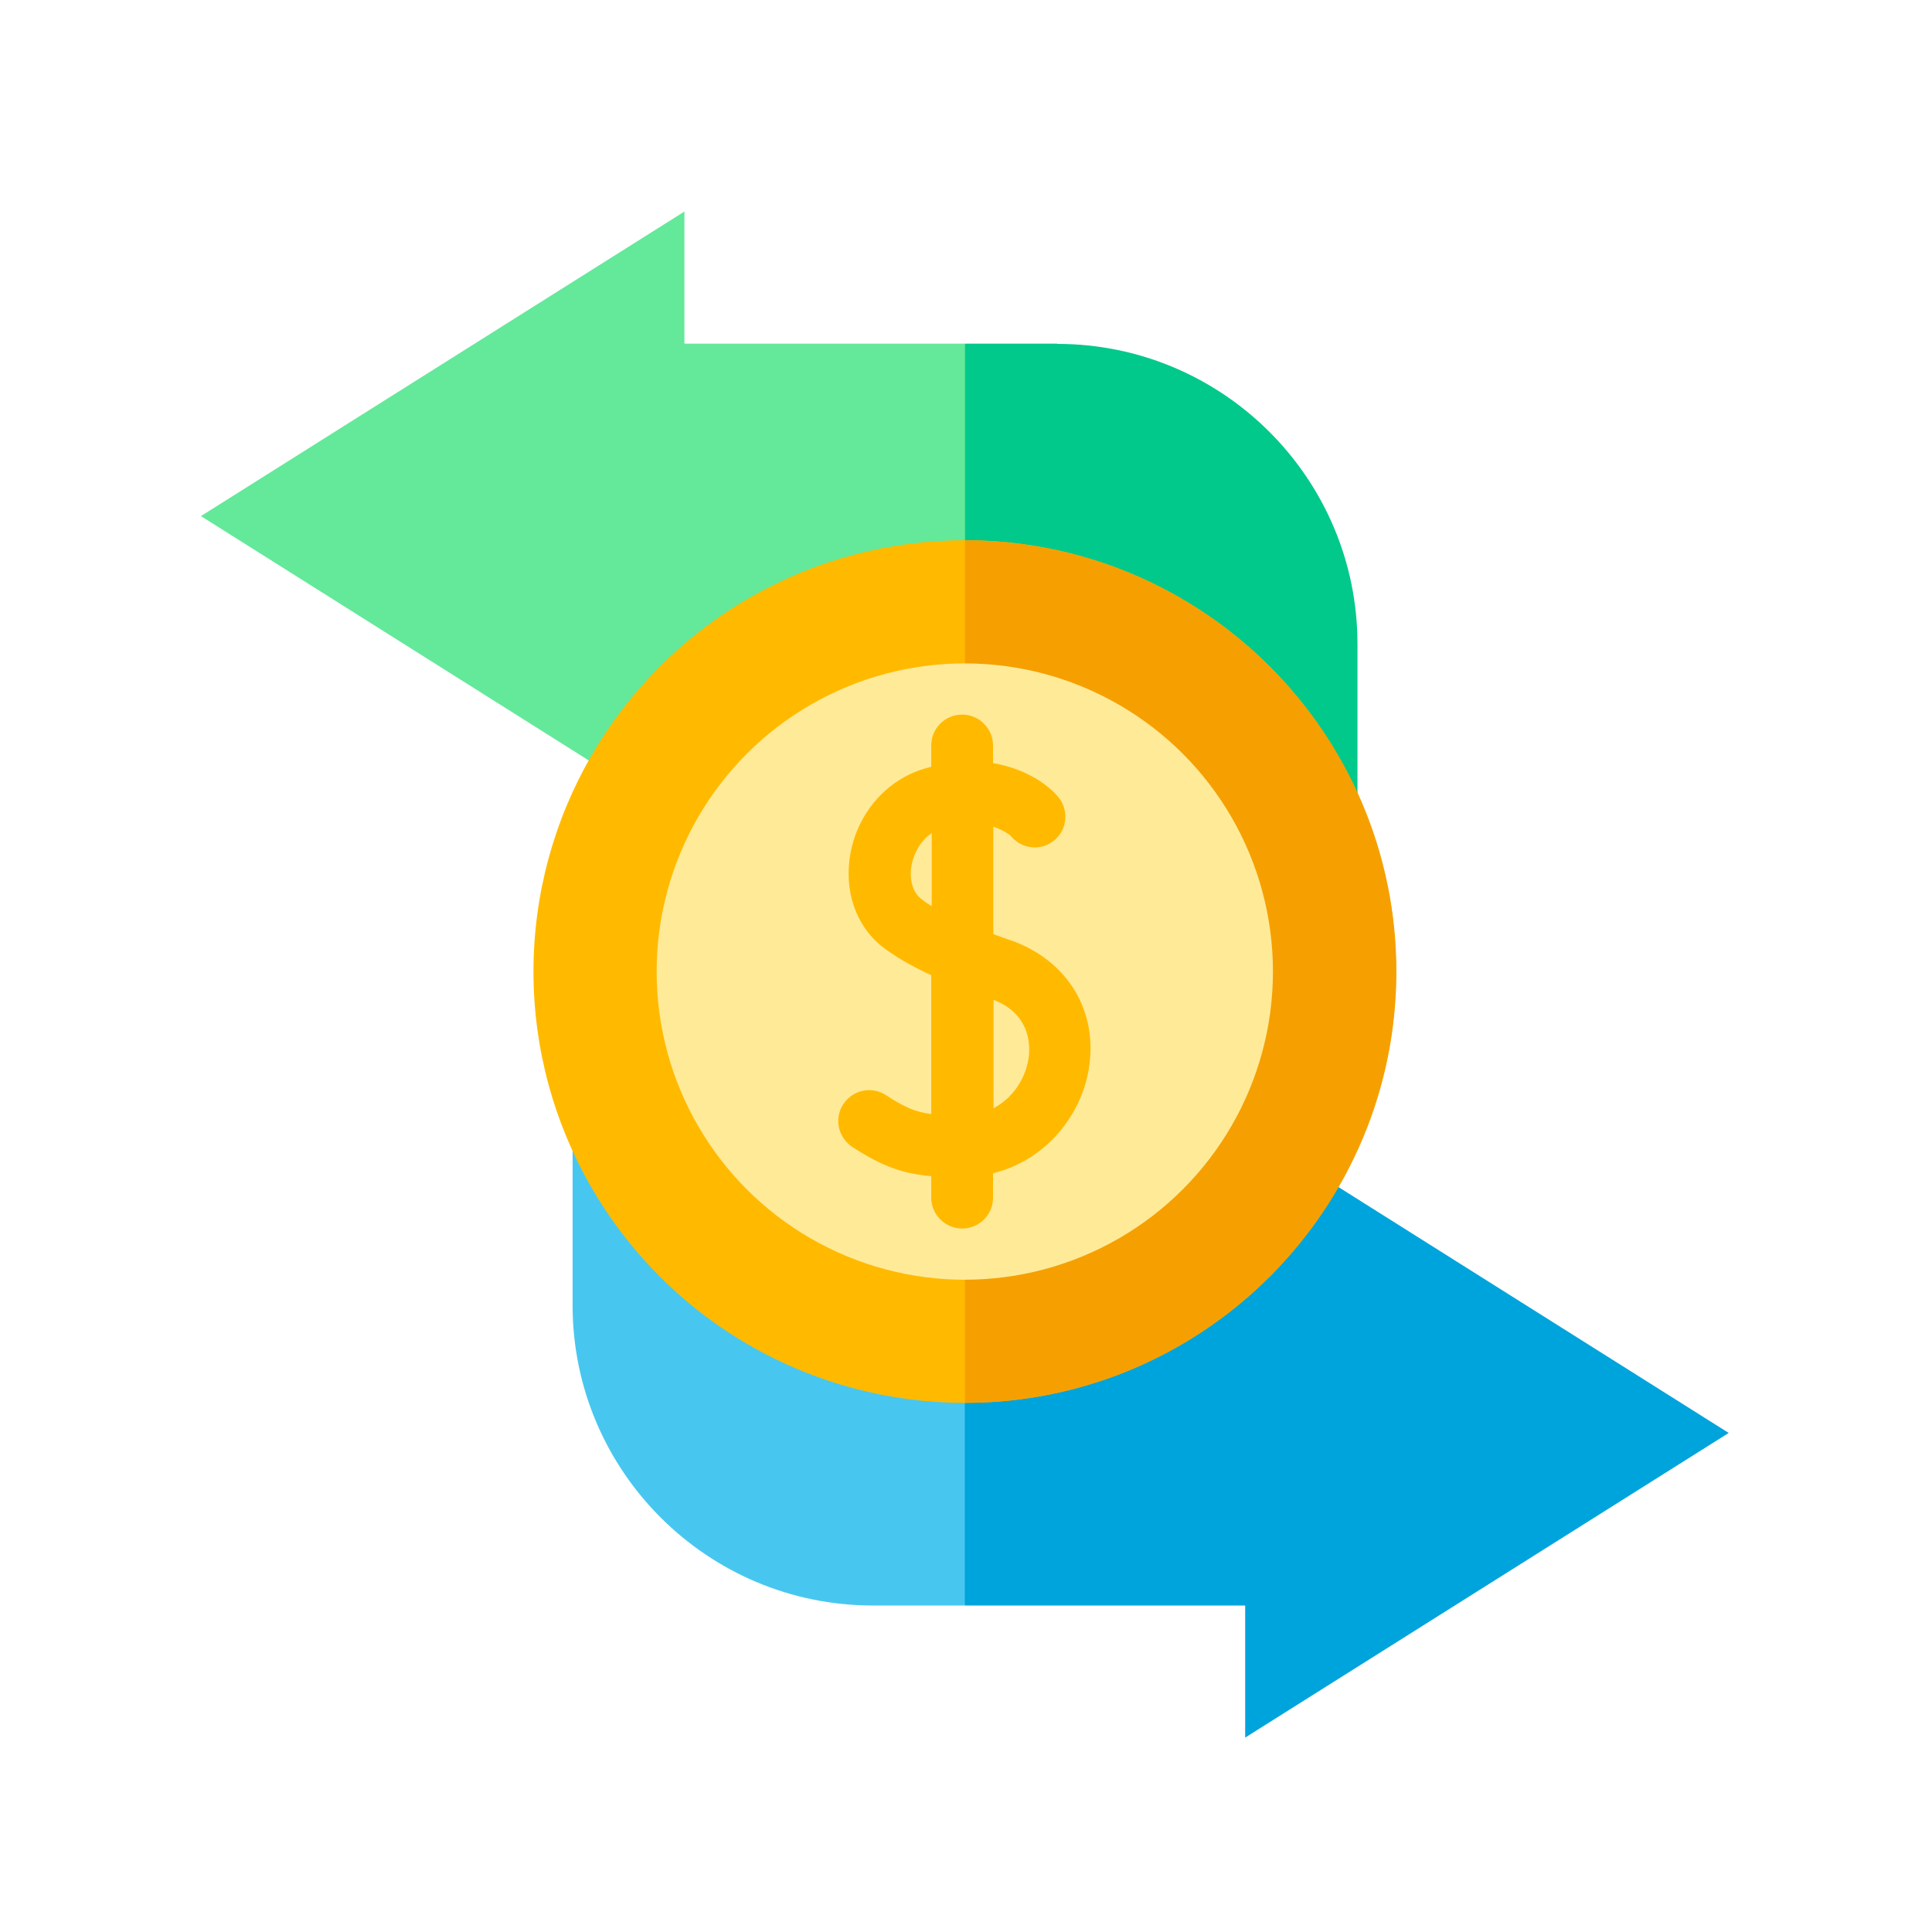 <?xml version="1.0" encoding="UTF-8"?>
<svg id="Layer_1" data-name="Layer 1" xmlns="http://www.w3.org/2000/svg" width="80" height="80" viewBox="0 0 80 80">
  <defs>
    <style>
      .cls-1 {
        fill: #00c98b;
      }

      .cls-2 {
        fill: #f5a000;
      }

      .cls-3 {
        fill: #ffea98;
      }

      .cls-4 {
        fill: #ffba00;
      }

      .cls-5 {
        fill: #00a4dd;
      }

      .cls-6 {
        fill: #64e89a;
      }

      .cls-7 {
        fill: #47c7ef;
      }
    </style>
  </defs>
  <path class="cls-5" d="M71.59,59.34l-20.03-12.62v5.47h-11.61l-1.32,6.63,1.32,7.66h11.61v5.47l20.03-12.62Z"/>
  <path class="cls-7" d="M35.68,52.2l-11.97-11.64v13.49c0,6.86,5.58,12.43,12.43,12.43h3.81v-14.29h-4.28Z"/>
  <path class="cls-1" d="M43.77,14.23h-3.81l-2.64,6.34,2.64,7.95h4.28l11.97,11.64v-13.49c0-6.86-5.58-12.43-12.43-12.43Z"/>
  <path class="cls-6" d="M28.34,14.23v-5.47L8.32,21.37l20.03,12.62v-5.47h11.61V14.23h-11.61Z"/>
  <circle class="cls-4" cx="39.95" cy="40.23" r="17.86"/>
  <path class="cls-2" d="M57.82,40.23c0-9.85-8.01-17.86-17.86-17.86V58.09c9.85,0,17.86-8.01,17.86-17.86Z"/>
  <circle class="cls-3" cx="39.95" cy="40.23" r="12.76"/>
  <path class="cls-4" d="M41.88,38.95c-.25-.09-.5-.18-.75-.27v-4.45c.42,.14,.66,.33,.71,.37,.42,.53,1.18,.65,1.73,.26,.58-.4,.72-1.2,.31-1.78-.29-.41-1.24-1.23-2.76-1.48v-.73c0-.7-.57-1.28-1.28-1.28s-1.28,.57-1.28,1.28v.88c-.1,.03-.19,.05-.29,.08-1.56,.47-2.73,1.81-3.05,3.48-.29,1.54,.21,3.02,1.3,3.88,.53,.41,1.17,.79,2.04,1.19v5.75c-.65-.08-1.12-.29-1.87-.78-.59-.39-1.38-.22-1.77,.37-.39,.59-.22,1.38,.37,1.77,1.28,.84,2.17,1.12,3.27,1.21v.89c0,.7,.57,1.28,1.28,1.28s1.28-.57,1.28-1.28v-1.01c2.22-.54,3.65-2.43,3.96-4.29,.41-2.41-.86-4.51-3.21-5.35h0Zm-3.76-1.75c-.33-.26-.48-.81-.37-1.4,.09-.45,.35-.98,.83-1.3v3.02c-.17-.1-.33-.21-.46-.32Zm4.46,6.68c-.13,.77-.62,1.58-1.44,2.01v-4.49c1.62,.63,1.52,2.05,1.44,2.48Z"/>
</svg>